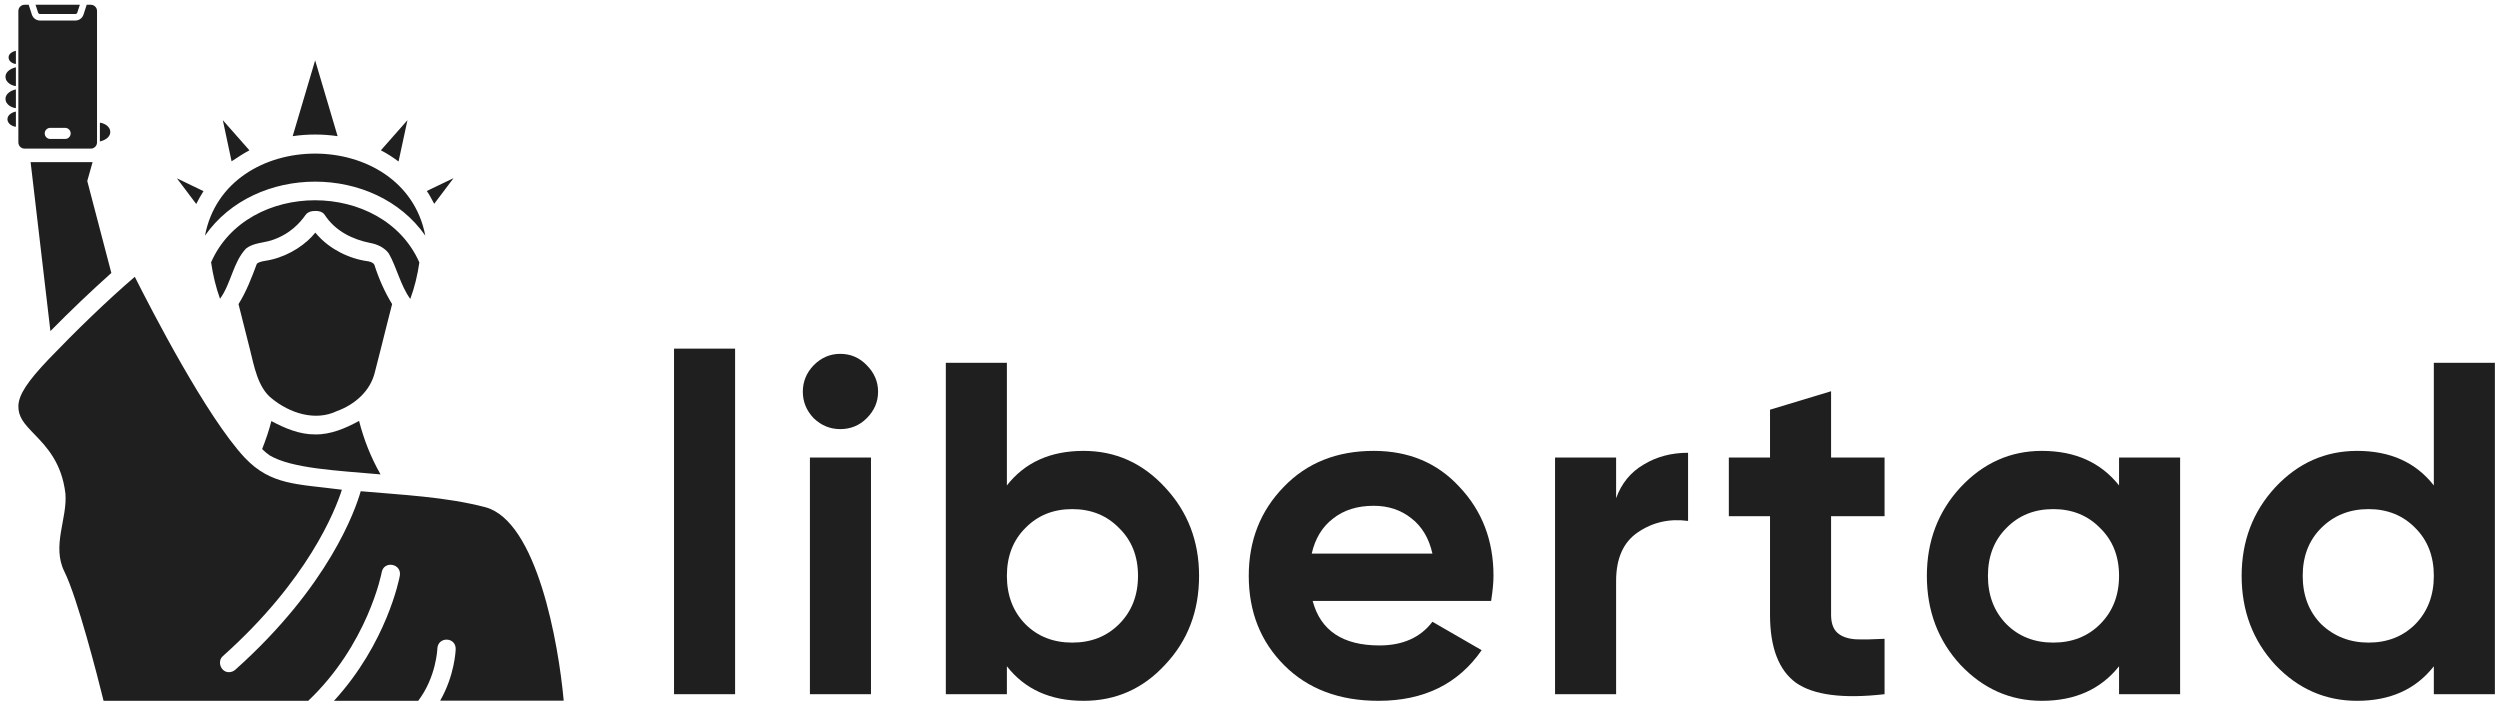 <svg width="338" height="95" viewBox="0 0 338 95" fill="none" xmlns="http://www.w3.org/2000/svg">
<path d="M329.054 65.631V49.055H337.31V93.855H329.054V90.079C326.622 93.193 323.166 94.751 318.686 94.751C314.377 94.751 310.686 93.129 307.614 89.887C304.585 86.601 303.07 82.591 303.07 77.855C303.07 73.161 304.585 69.172 307.614 65.887C310.686 62.601 314.377 60.959 318.686 60.959C323.166 60.959 326.622 62.516 329.054 65.631ZM313.822 84.383C315.572 86.047 317.705 86.879 320.222 86.879C322.782 86.879 324.894 86.047 326.558 84.383C328.222 82.676 329.054 80.5 329.054 77.855C329.054 75.209 328.222 73.055 326.558 71.391C324.894 69.684 322.782 68.831 320.222 68.831C317.662 68.831 315.529 69.684 313.822 71.391C312.158 73.055 311.326 75.209 311.326 77.855C311.326 80.5 312.158 82.676 313.822 84.383Z" fill="#1F1F1F"/>
<path d="M286.496 65.631V61.855H294.752V93.855H286.496V90.079C284.021 93.194 280.544 94.751 276.064 94.751C271.797 94.751 268.128 93.13 265.056 89.887C262.026 86.602 260.512 82.591 260.512 77.855C260.512 73.162 262.026 69.172 265.056 65.887C268.128 62.602 271.797 60.959 276.064 60.959C280.544 60.959 284.021 62.516 286.496 65.631ZM271.264 84.383C272.928 86.047 275.04 86.879 277.6 86.879C280.16 86.879 282.272 86.047 283.936 84.383C285.642 82.676 286.496 80.5 286.496 77.855C286.496 75.21 285.642 73.055 283.936 71.391C282.272 69.684 280.16 68.831 277.6 68.831C275.04 68.831 272.928 69.684 271.264 71.391C269.6 73.055 268.768 75.21 268.768 77.855C268.768 80.5 269.6 82.676 271.264 84.383Z" fill="#1F1F1F"/>
<path d="M254.794 61.855V69.79H247.562V83.103C247.562 84.212 247.84 85.022 248.394 85.534C248.949 86.046 249.76 86.345 250.826 86.43C251.893 86.473 253.216 86.452 254.794 86.367V93.855C249.205 94.495 245.216 93.983 242.826 92.319C240.48 90.612 239.306 87.54 239.306 83.103V69.79H233.738V61.855H239.306V55.391L247.562 52.895V61.855H254.794Z" fill="#1F1F1F"/>
<path d="M218.498 61.855V67.359C219.224 65.353 220.461 63.839 222.21 62.815C223.96 61.748 225.965 61.215 228.226 61.215V70.431C225.709 70.09 223.448 70.602 221.442 71.967C219.48 73.29 218.498 75.487 218.498 78.559V93.855H210.242V61.855H218.498Z" fill="#1F1F1F"/>
<path d="M201.6 81.247H177.472C178.539 85.258 181.547 87.263 186.496 87.263C189.653 87.263 192.043 86.196 193.664 84.063L200.32 87.903C197.163 92.468 192.512 94.751 186.368 94.751C181.077 94.751 176.832 93.151 173.632 89.951C170.432 86.751 168.832 82.719 168.832 77.855C168.832 73.076 170.411 69.066 173.568 65.823C176.683 62.58 180.736 60.959 185.728 60.959C190.464 60.959 194.325 62.58 197.312 65.823C200.384 69.066 201.92 73.076 201.92 77.855C201.92 78.751 201.813 79.882 201.6 81.247ZM177.344 74.847H193.664C193.195 72.756 192.235 71.156 190.784 70.047C189.376 68.938 187.691 68.383 185.728 68.383C183.509 68.383 181.675 68.959 180.224 70.111C178.773 71.22 177.813 72.799 177.344 74.847Z" fill="#1F1F1F"/>
<path d="M146.499 60.959C150.808 60.959 154.478 62.601 157.507 65.887C160.579 69.172 162.115 73.161 162.115 77.855C162.115 82.633 160.579 86.644 157.507 89.887C154.52 93.129 150.851 94.751 146.499 94.751C142.019 94.751 138.563 93.193 136.131 90.079V93.855H127.875V49.055H136.131V65.631C138.563 62.516 142.019 60.959 146.499 60.959ZM138.627 84.383C140.291 86.047 142.403 86.879 144.963 86.879C147.523 86.879 149.635 86.047 151.299 84.383C153.006 82.676 153.859 80.5 153.859 77.855C153.859 75.209 153.006 73.055 151.299 71.391C149.635 69.684 147.523 68.831 144.963 68.831C142.403 68.831 140.291 69.684 138.627 71.391C136.963 73.055 136.131 75.209 136.131 77.855C136.131 80.5 136.963 82.676 138.627 84.383Z" fill="#1F1F1F"/>
<path d="M113.597 58.016C112.232 58.016 111.037 57.525 110.013 56.544C109.032 55.52 108.541 54.325 108.541 52.96C108.541 51.594 109.032 50.4 110.013 49.376C111.037 48.352 112.232 47.84 113.597 47.84C115.005 47.84 116.2 48.352 117.181 49.376C118.205 50.4 118.717 51.594 118.717 52.96C118.717 54.325 118.205 55.52 117.181 56.544C116.2 57.525 115.005 58.016 113.597 58.016ZM117.757 93.856H109.501V61.856H117.757V93.856Z" fill="#1F1F1F"/>
<path d="M99.385 93.855H91.129V47.135H99.385V93.855Z" fill="#1F1F1F"/>
<path d="M27.513 25.843L23.918 24.109L26.531 27.578C26.821 26.992 27.156 26.406 27.513 25.843ZM33.721 20.324L30.126 16.247L31.309 21.811C32.113 21.293 32.895 20.752 33.721 20.324ZM61.319 24.086L57.702 25.821C58.103 26.361 58.371 26.992 58.706 27.555L61.319 24.086ZM55.089 16.247L51.494 20.324C52.343 20.752 53.124 21.27 53.883 21.834L55.089 16.247ZM45.644 18.41L42.607 8.16L39.571 18.41C41.58 18.117 43.635 18.117 45.644 18.41ZM57.501 31.858C54.665 17.058 30.505 17.081 27.714 31.858C34.502 22.126 50.713 22.126 57.501 31.858ZM56.697 35.484C51.762 24.289 33.453 24.266 28.54 35.462C28.786 37.174 29.188 38.841 29.746 40.395C31.265 38.3 31.51 35.439 33.274 33.592C34.279 32.826 35.574 32.849 36.713 32.489C39.281 31.655 40.665 29.988 41.29 29.087C41.491 28.772 41.848 28.614 42.206 28.546C42.831 28.479 43.568 28.501 43.925 29.087C45.331 31.227 47.654 32.376 50.065 32.849C51.025 33.029 51.963 33.457 52.566 34.268C53.66 36.205 54.129 38.548 55.469 40.418C56.049 38.863 56.451 37.197 56.697 35.484ZM53.013 41.116C52.008 39.472 51.204 37.647 50.623 35.822C50.556 35.62 50.221 35.394 49.775 35.327C47.163 34.989 44.639 33.66 43.032 31.903C43.032 31.903 43.032 31.88 43.009 31.88C42.875 31.723 42.741 31.587 42.63 31.452C42.496 31.587 42.384 31.768 42.228 31.903V31.925C40.665 33.592 38.298 34.899 35.886 35.259C35.485 35.327 34.971 35.417 34.725 35.665C34.033 37.512 33.319 39.404 32.247 41.116L33.788 47.221C34.346 49.428 34.837 52.379 36.735 53.866C39.147 55.848 42.607 56.997 45.555 55.578C47.966 54.699 50.087 52.875 50.69 50.284L51.472 47.221C51.45 47.221 53.013 41.139 53.013 41.116ZM42.607 58.731C40.508 58.754 38.499 57.898 36.69 56.929C36.355 58.236 35.931 59.475 35.44 60.714C35.752 61.029 36.087 61.3 36.4 61.525C36.4 61.547 36.422 61.547 36.422 61.547C39.414 63.349 45.555 63.62 51.45 64.138C50.154 61.863 49.194 59.452 48.547 56.907C46.738 57.898 44.684 58.777 42.607 58.731ZM6.815 44.765C9.472 42.062 12.241 39.427 15.054 36.904L11.798 24.47L12.518 21.918C12.518 21.918 10.072 21.918 9.447 21.918H4.138L6.815 44.765ZM65.628 68.576C60.202 67.156 54.308 66.909 48.77 66.413C48.056 68.913 44.505 79.208 31.8 90.561C31.555 90.764 31.265 90.876 30.974 90.876C29.88 90.921 29.3 89.412 30.148 88.691C41.625 78.442 45.309 69.071 46.225 66.21C40.151 65.422 36.623 65.625 33.073 61.863C27.915 56.321 20.569 42.085 18.225 37.422C14.339 40.756 10.142 44.855 6.636 48.505C3.666 51.613 2.528 53.393 2.483 54.88C2.461 56.366 3.242 57.267 4.649 58.709C6.301 60.421 8.355 62.561 8.847 66.751C9.114 70.152 6.971 73.802 8.713 77.293C10.476 80.852 13.201 91.485 14.005 94.751H41.67C49.708 87.137 51.606 77.473 51.606 77.361C51.919 75.761 54.308 76.189 54.062 77.811C53.995 78.217 52.298 86.957 45.153 94.751H56.541C58.997 91.507 59.131 87.723 59.131 87.678C59.22 86.033 61.631 86.101 61.609 87.745C61.609 87.925 61.475 91.304 59.51 94.728H76.212C75.52 87.025 72.617 70.468 65.628 68.576Z" fill="#1F1F1F"/>
<path fill-rule="evenodd" clip-rule="evenodd" d="M12.276 0.643H11.722L11.289 1.976C11.133 2.454 10.692 2.775 10.19 2.775H5.411C4.909 2.775 4.468 2.454 4.312 1.976L3.879 0.643H3.325C2.861 0.643 2.482 1.022 2.482 1.485V19.253C2.482 19.716 2.861 20.095 3.325 20.095H12.276C12.739 20.095 13.118 19.716 13.118 19.253V1.485C13.118 1.022 12.739 0.643 12.276 0.643ZM8.805 18.788H6.796C6.383 18.788 6.045 18.45 6.045 18.036C6.045 17.623 6.383 17.285 6.796 17.285H8.805C9.218 17.285 9.556 17.623 9.556 18.036C9.556 18.45 9.218 18.788 8.805 18.788ZM4.805 0.643H10.796L10.451 1.704C10.414 1.819 10.311 1.894 10.19 1.894H5.411C5.29 1.894 5.187 1.819 5.15 1.704L4.805 0.643Z" fill="#1F1F1F"/>
<path d="M13.504 19.128V16.594C13.822 16.594 14.951 16.956 14.905 17.906C14.869 18.666 13.956 19.037 13.504 19.128Z" fill="#1F1F1F"/>
<path d="M2.148 15.075L2.148 17.137C1.89 17.137 0.971 16.842 1.008 16.069C1.038 15.451 1.781 15.149 2.148 15.075Z" fill="#1F1F1F"/>
<path d="M2.148 12.083L2.148 14.617C1.83 14.617 0.702 14.255 0.747 13.305C0.783 12.545 1.696 12.174 2.148 12.083Z" fill="#1F1F1F"/>
<path d="M2.148 9.101L2.148 11.635C1.83 11.635 0.702 11.273 0.747 10.323C0.783 9.562 1.696 9.191 2.148 9.101Z" fill="#1F1F1F"/>
<path d="M2.148 6.863L2.148 8.652C1.924 8.652 1.127 8.397 1.159 7.726C1.184 7.189 1.829 6.927 2.148 6.863Z" fill="#1F1F1F"/>
</svg>
